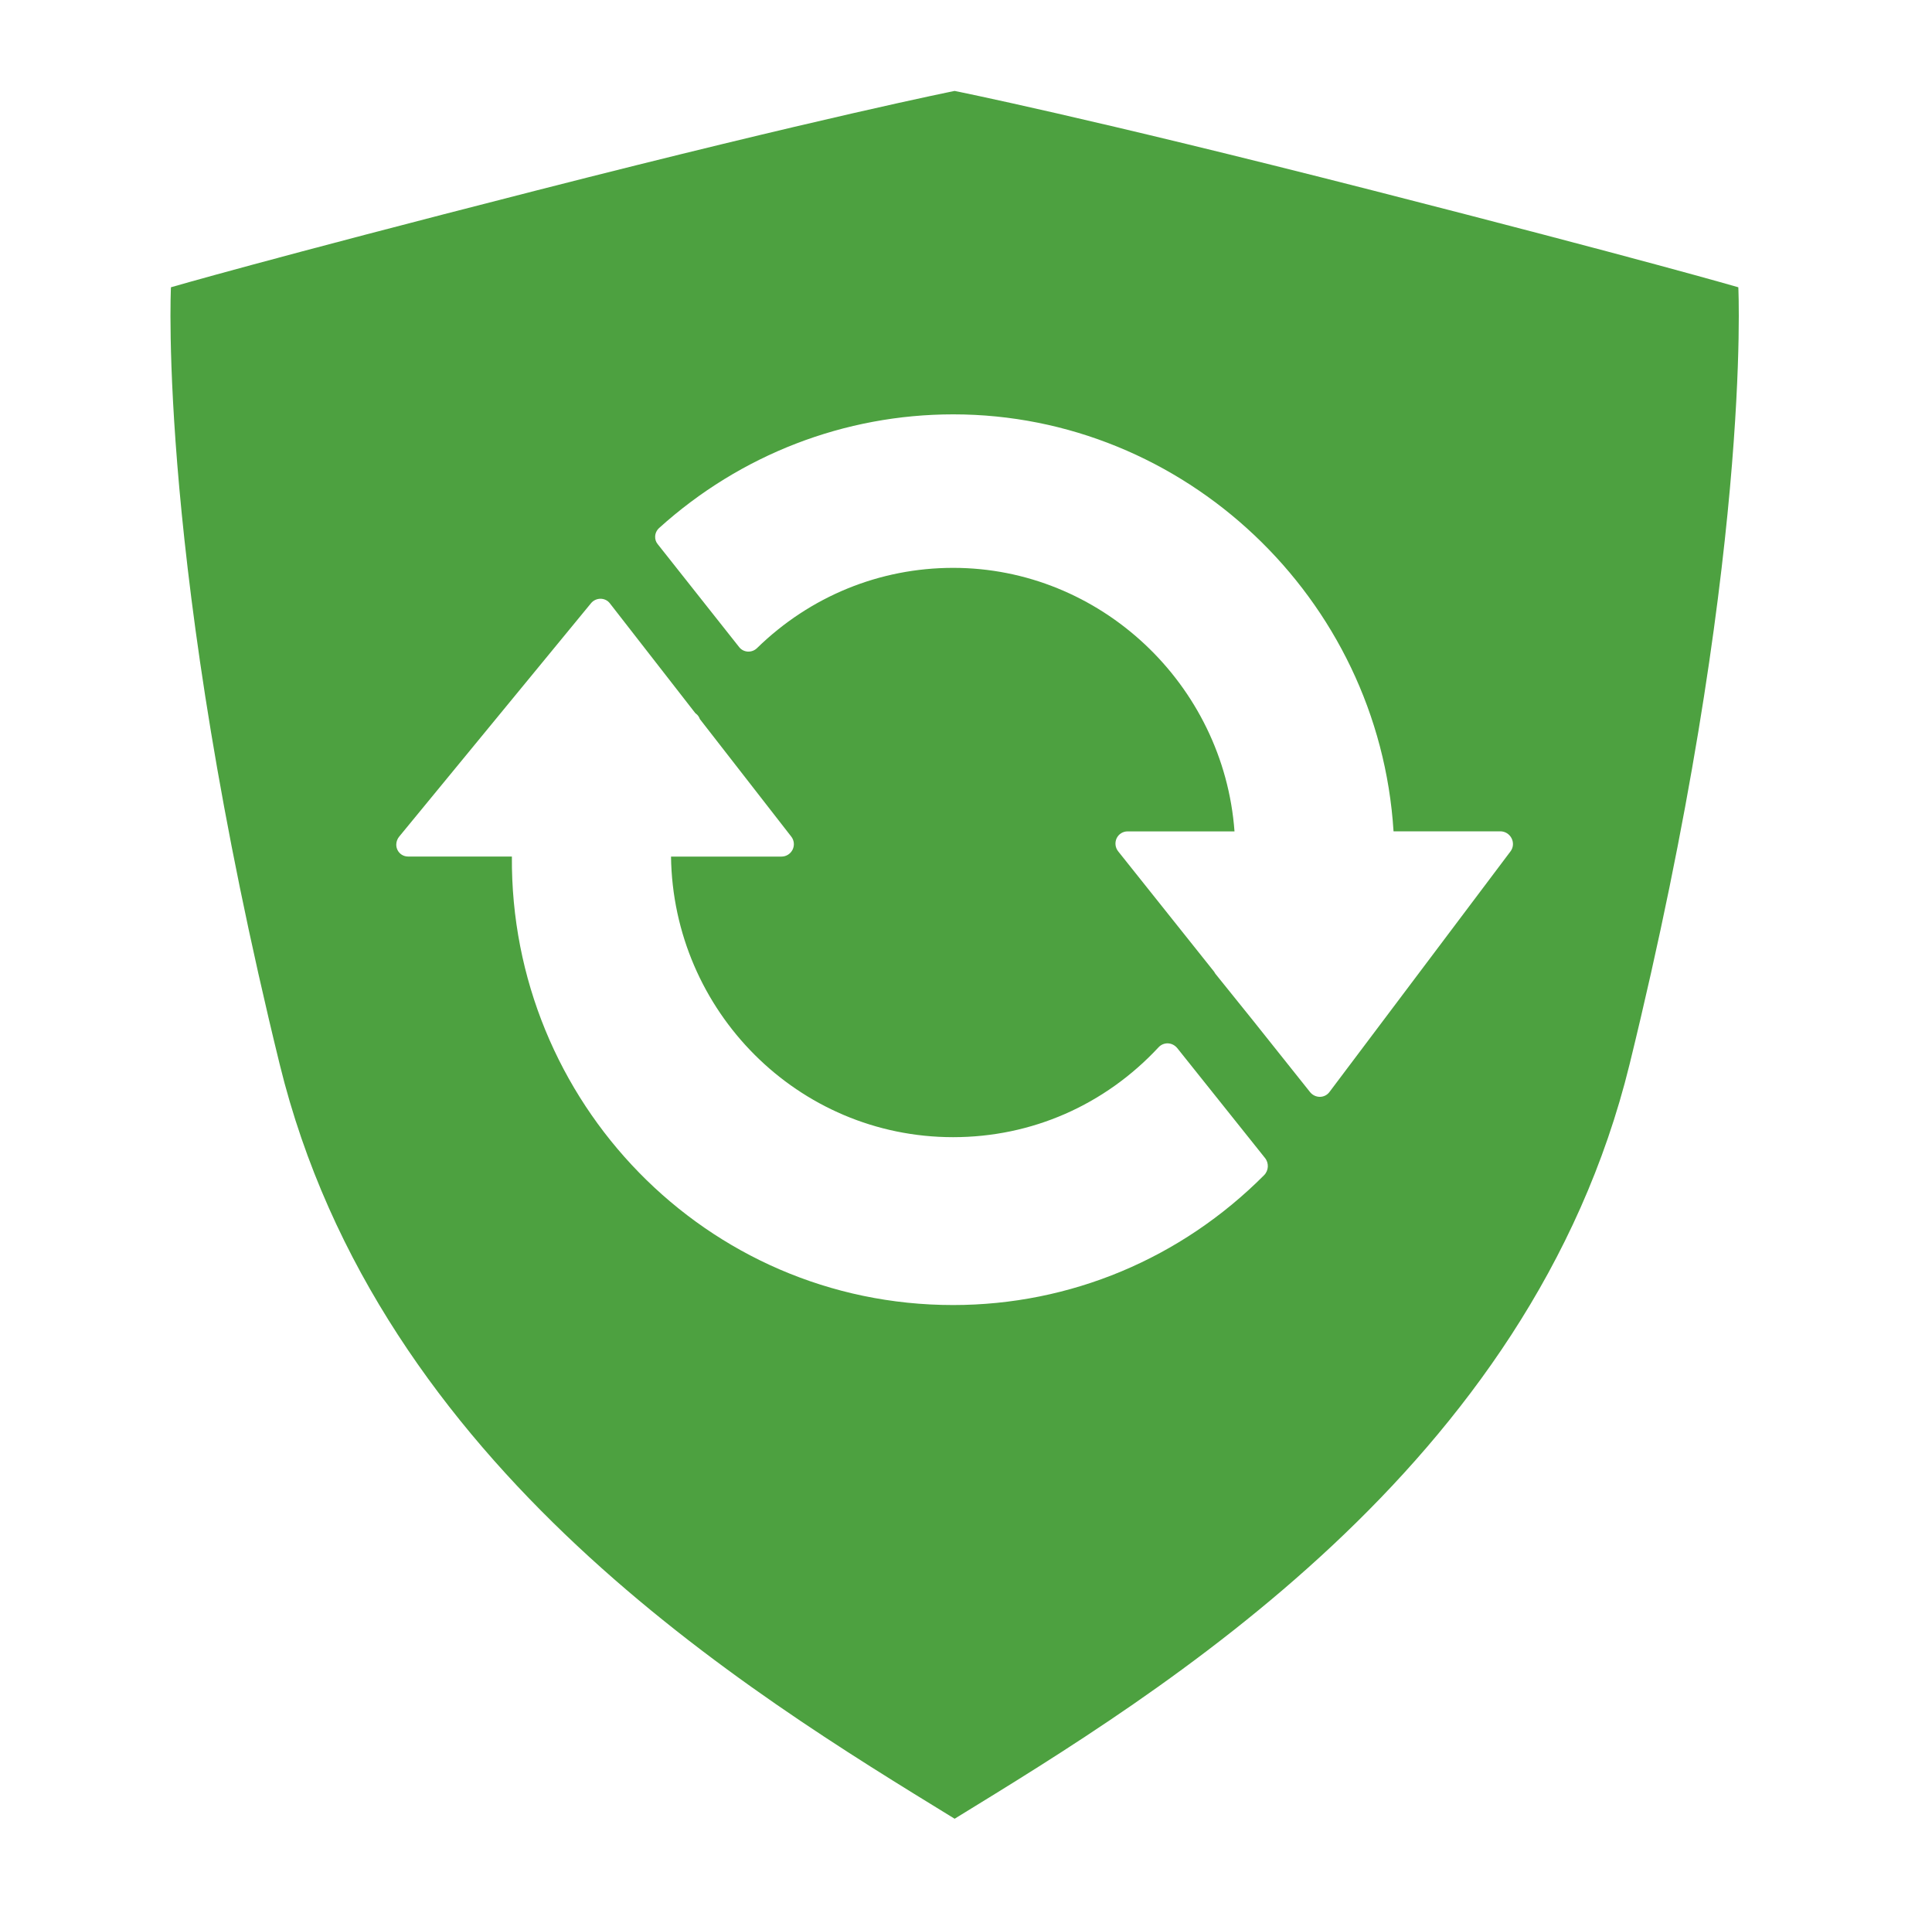 <svg xmlns="http://www.w3.org/2000/svg" width="85" height="84" viewBox="0 0 85 84" fill="none"><path d="M76.479 12.636C76.479 12.636 72.307 11.421 60.405 8.379C47.805 5.159 42 4 42 4C42 4 36.195 5.159 23.595 8.379C11.692 11.419 7.521 12.636 7.521 12.636C7.521 12.636 6.908 24.8 12.306 46.817C16.664 64.589 32.92 74.427 42 80C51.08 74.427 67.335 64.589 71.694 46.817C77.092 24.8 76.479 12.636 76.479 12.636ZM55.617 51.69C51.959 55.363 47.087 57.404 41.932 57.404C31.065 57.404 22.439 48.458 22.521 37.676H17.955C17.748 37.676 17.564 37.558 17.48 37.37C17.447 37.296 17.432 37.215 17.435 37.135C17.439 37.015 17.484 36.896 17.563 36.799L26.001 26.535C26.103 26.41 26.259 26.337 26.42 26.337C26.582 26.337 26.732 26.41 26.829 26.535L30.592 31.37C30.602 31.377 30.612 31.386 30.622 31.393C30.704 31.456 30.76 31.54 30.792 31.631L34.813 36.8C34.94 36.963 34.963 37.185 34.872 37.371C34.78 37.558 34.591 37.678 34.384 37.678H29.522C29.614 44.469 35.102 50.02 41.934 50.02C45.388 50.02 48.604 48.611 50.975 46.063C51.083 45.948 51.233 45.887 51.39 45.894C51.545 45.901 51.691 45.977 51.794 46.102L55.653 50.933C55.835 51.158 55.818 51.486 55.617 51.69ZM66.459 37.445L58.489 48.035C58.39 48.168 58.233 48.246 58.068 48.246C57.9 48.246 57.741 48.168 57.635 48.035L55.123 44.883L53.485 42.849C53.459 42.819 53.439 42.783 53.421 42.748L49.195 37.447C49.065 37.285 49.04 37.062 49.126 36.876C49.213 36.689 49.401 36.57 49.605 36.57H54.313C53.836 30.083 48.395 24.978 41.937 24.978C38.703 24.978 35.641 26.228 33.305 28.509C33.197 28.614 33.05 28.669 32.9 28.661C32.748 28.652 32.611 28.581 32.52 28.464L28.935 23.934C28.857 23.839 28.821 23.725 28.824 23.608C28.826 23.468 28.886 23.329 28.998 23.226C32.577 19.994 37.164 18.226 41.94 18.226C52.088 18.226 60.665 26.289 61.31 36.567H66.009C66.216 36.567 66.407 36.685 66.503 36.873C66.599 37.061 66.581 37.283 66.459 37.445Z" fill="#4DA140"></path></svg>